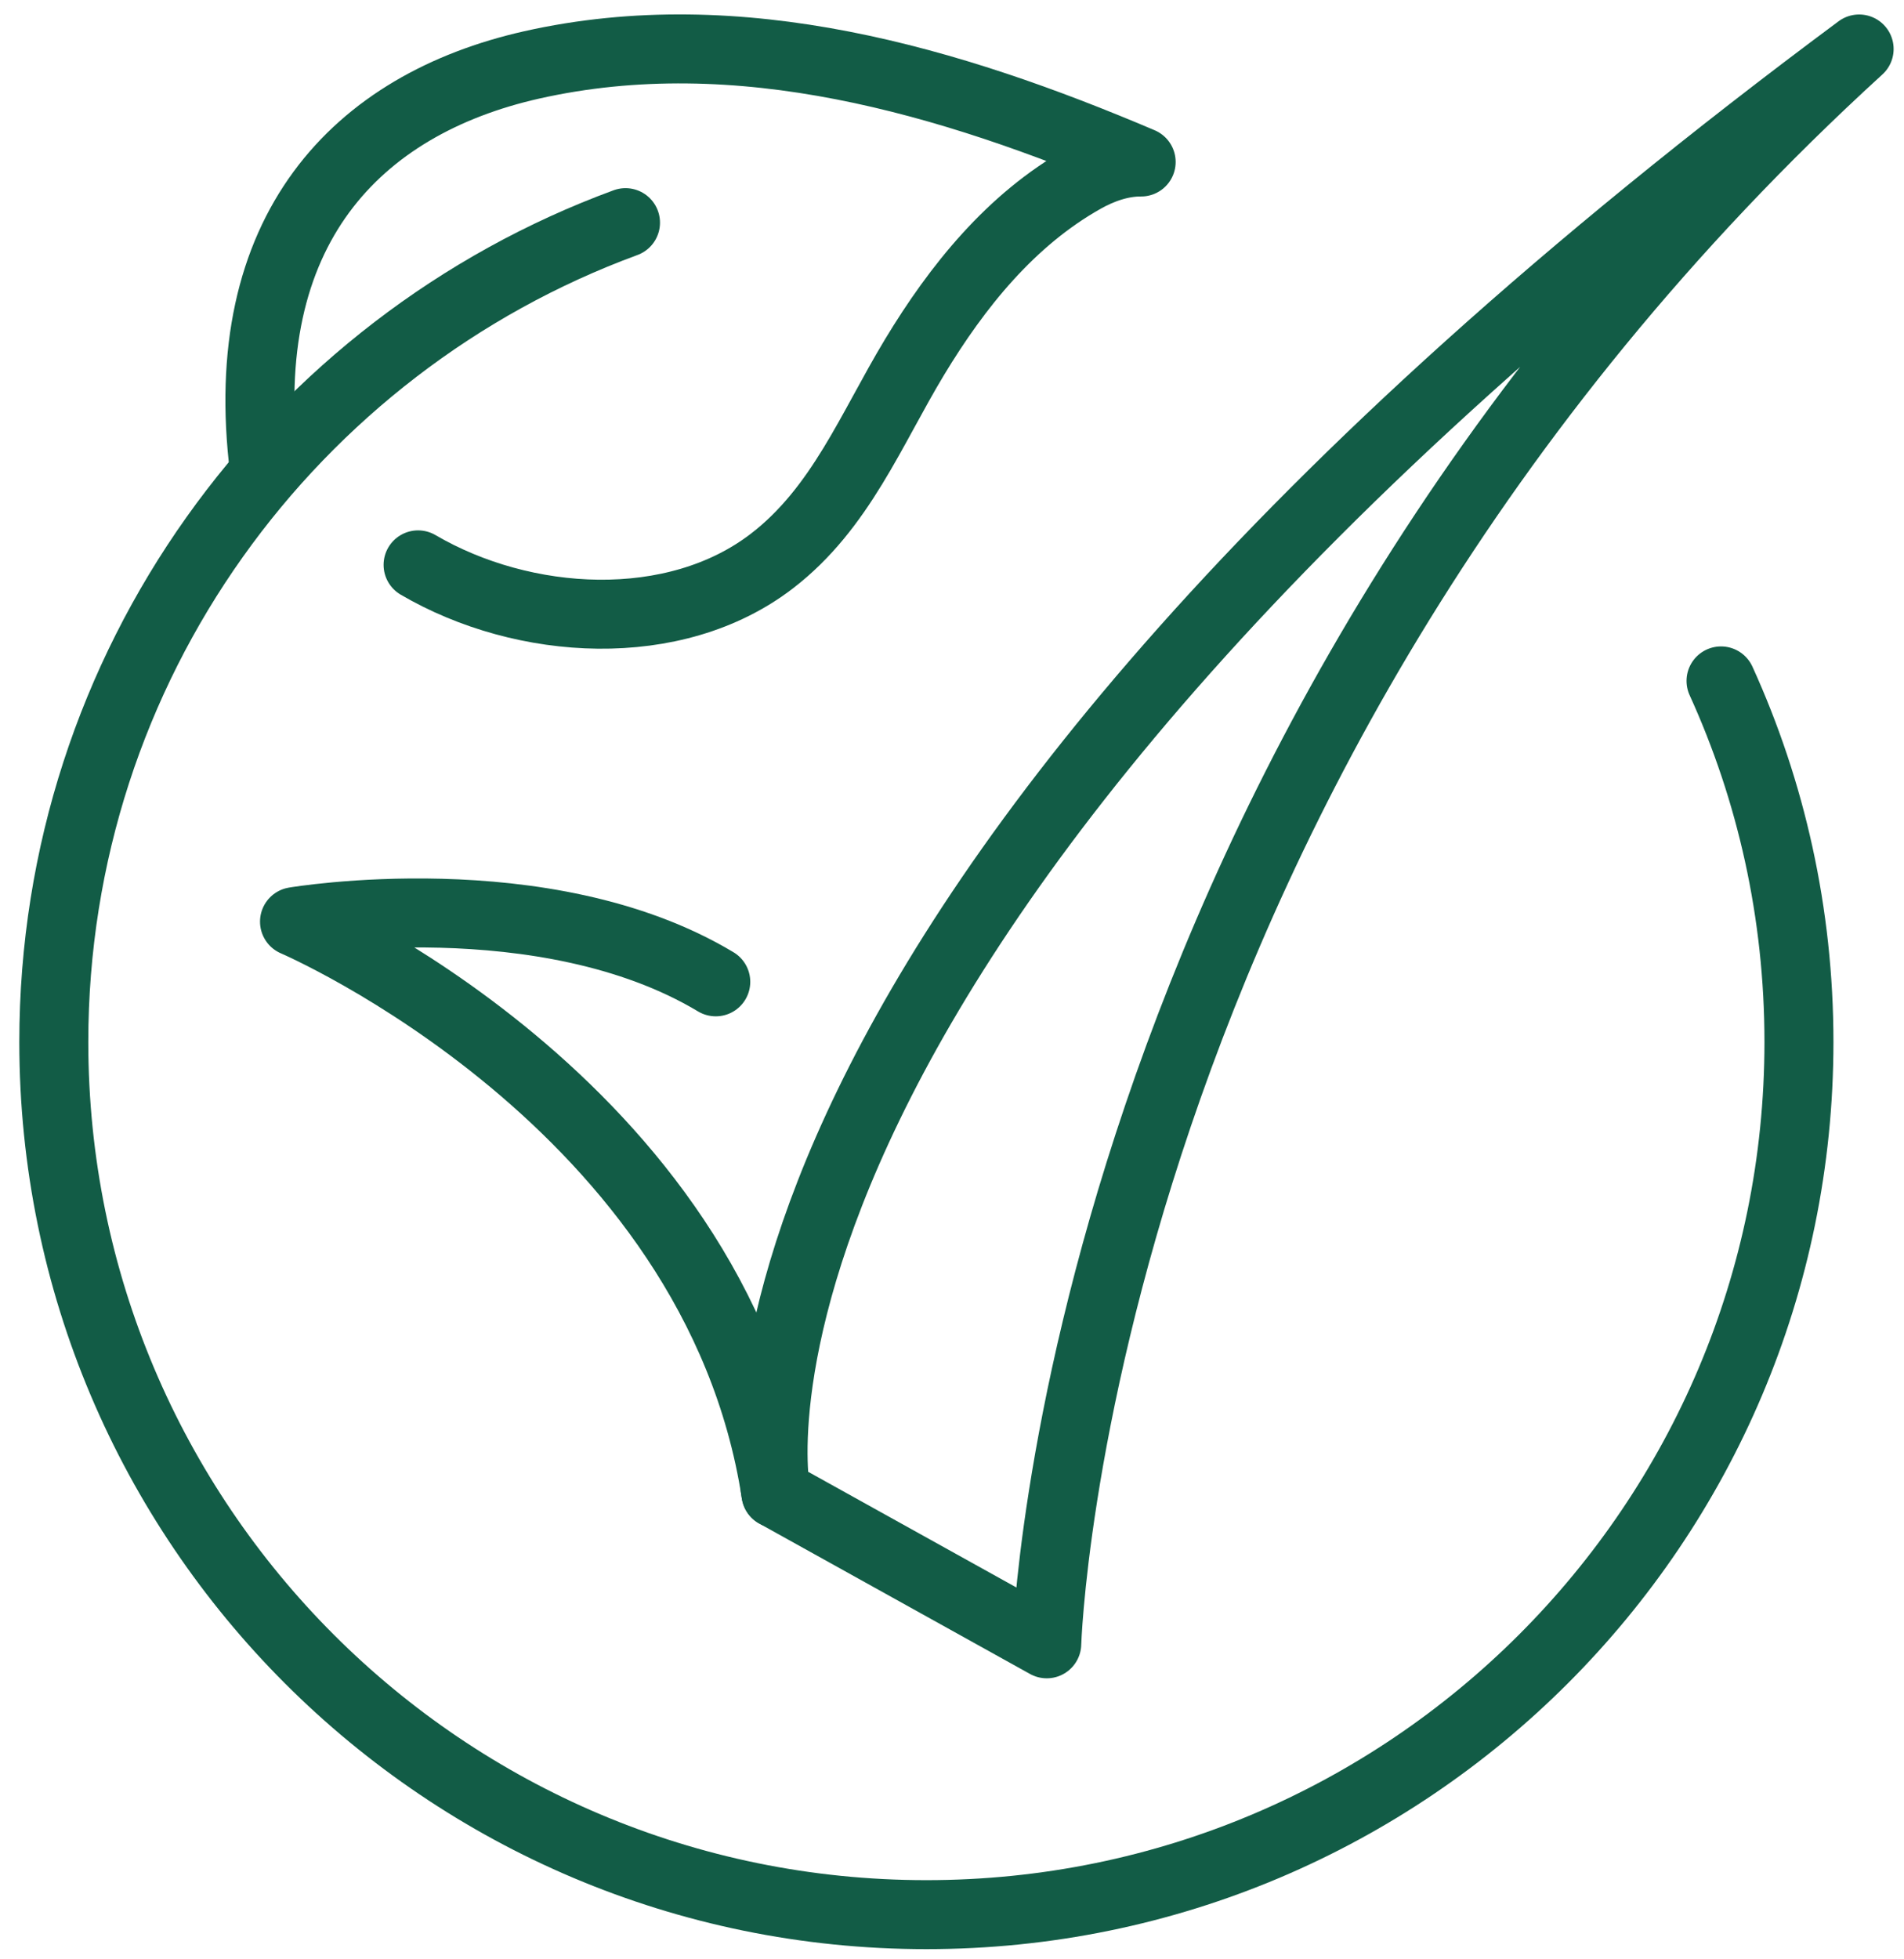 <svg width="69" height="71" viewBox="0 0 69 71" fill="none" xmlns="http://www.w3.org/2000/svg">
<path d="M9.583 17.041C8.493 8.318 12.947 3.782 19.257 2.355C26.797 0.656 34.436 2.929 41.355 5.87C40.636 5.864 39.905 6.119 39.279 6.473C36.634 7.958 34.691 10.377 33.143 12.94C31.571 15.544 30.463 18.416 27.975 20.329C24.454 23.038 18.985 22.713 15.151 20.469" stroke="#125C46" stroke-width="2.5" stroke-linecap="round" stroke-linejoin="round"/>
<path d="M62.369 24.674C64.184 28.658 65.193 33.09 65.193 37.759C65.193 55.222 51.036 69.38 33.572 69.38C16.108 69.38 1.95 55.222 1.95 37.759C1.95 24.129 10.575 12.511 22.668 8.068" stroke="#125C46" stroke-width="2.5" stroke-linecap="round" stroke-linejoin="round"/>
<path d="M28.12 54.114C25.939 39.939 10.673 33.397 10.673 33.397C10.673 33.397 19.744 31.86 25.939 35.578" stroke="#125C46" stroke-width="2.5" stroke-linecap="round" stroke-linejoin="round"/>
<path d="M67.374 1.775C24.008 33.988 28.12 54.114 28.12 54.114L37.934 59.566C37.934 59.566 38.873 27.8 67.374 1.775Z" stroke="#125C46" stroke-width="2.5" stroke-linecap="round" stroke-linejoin="round"/>
</svg>
